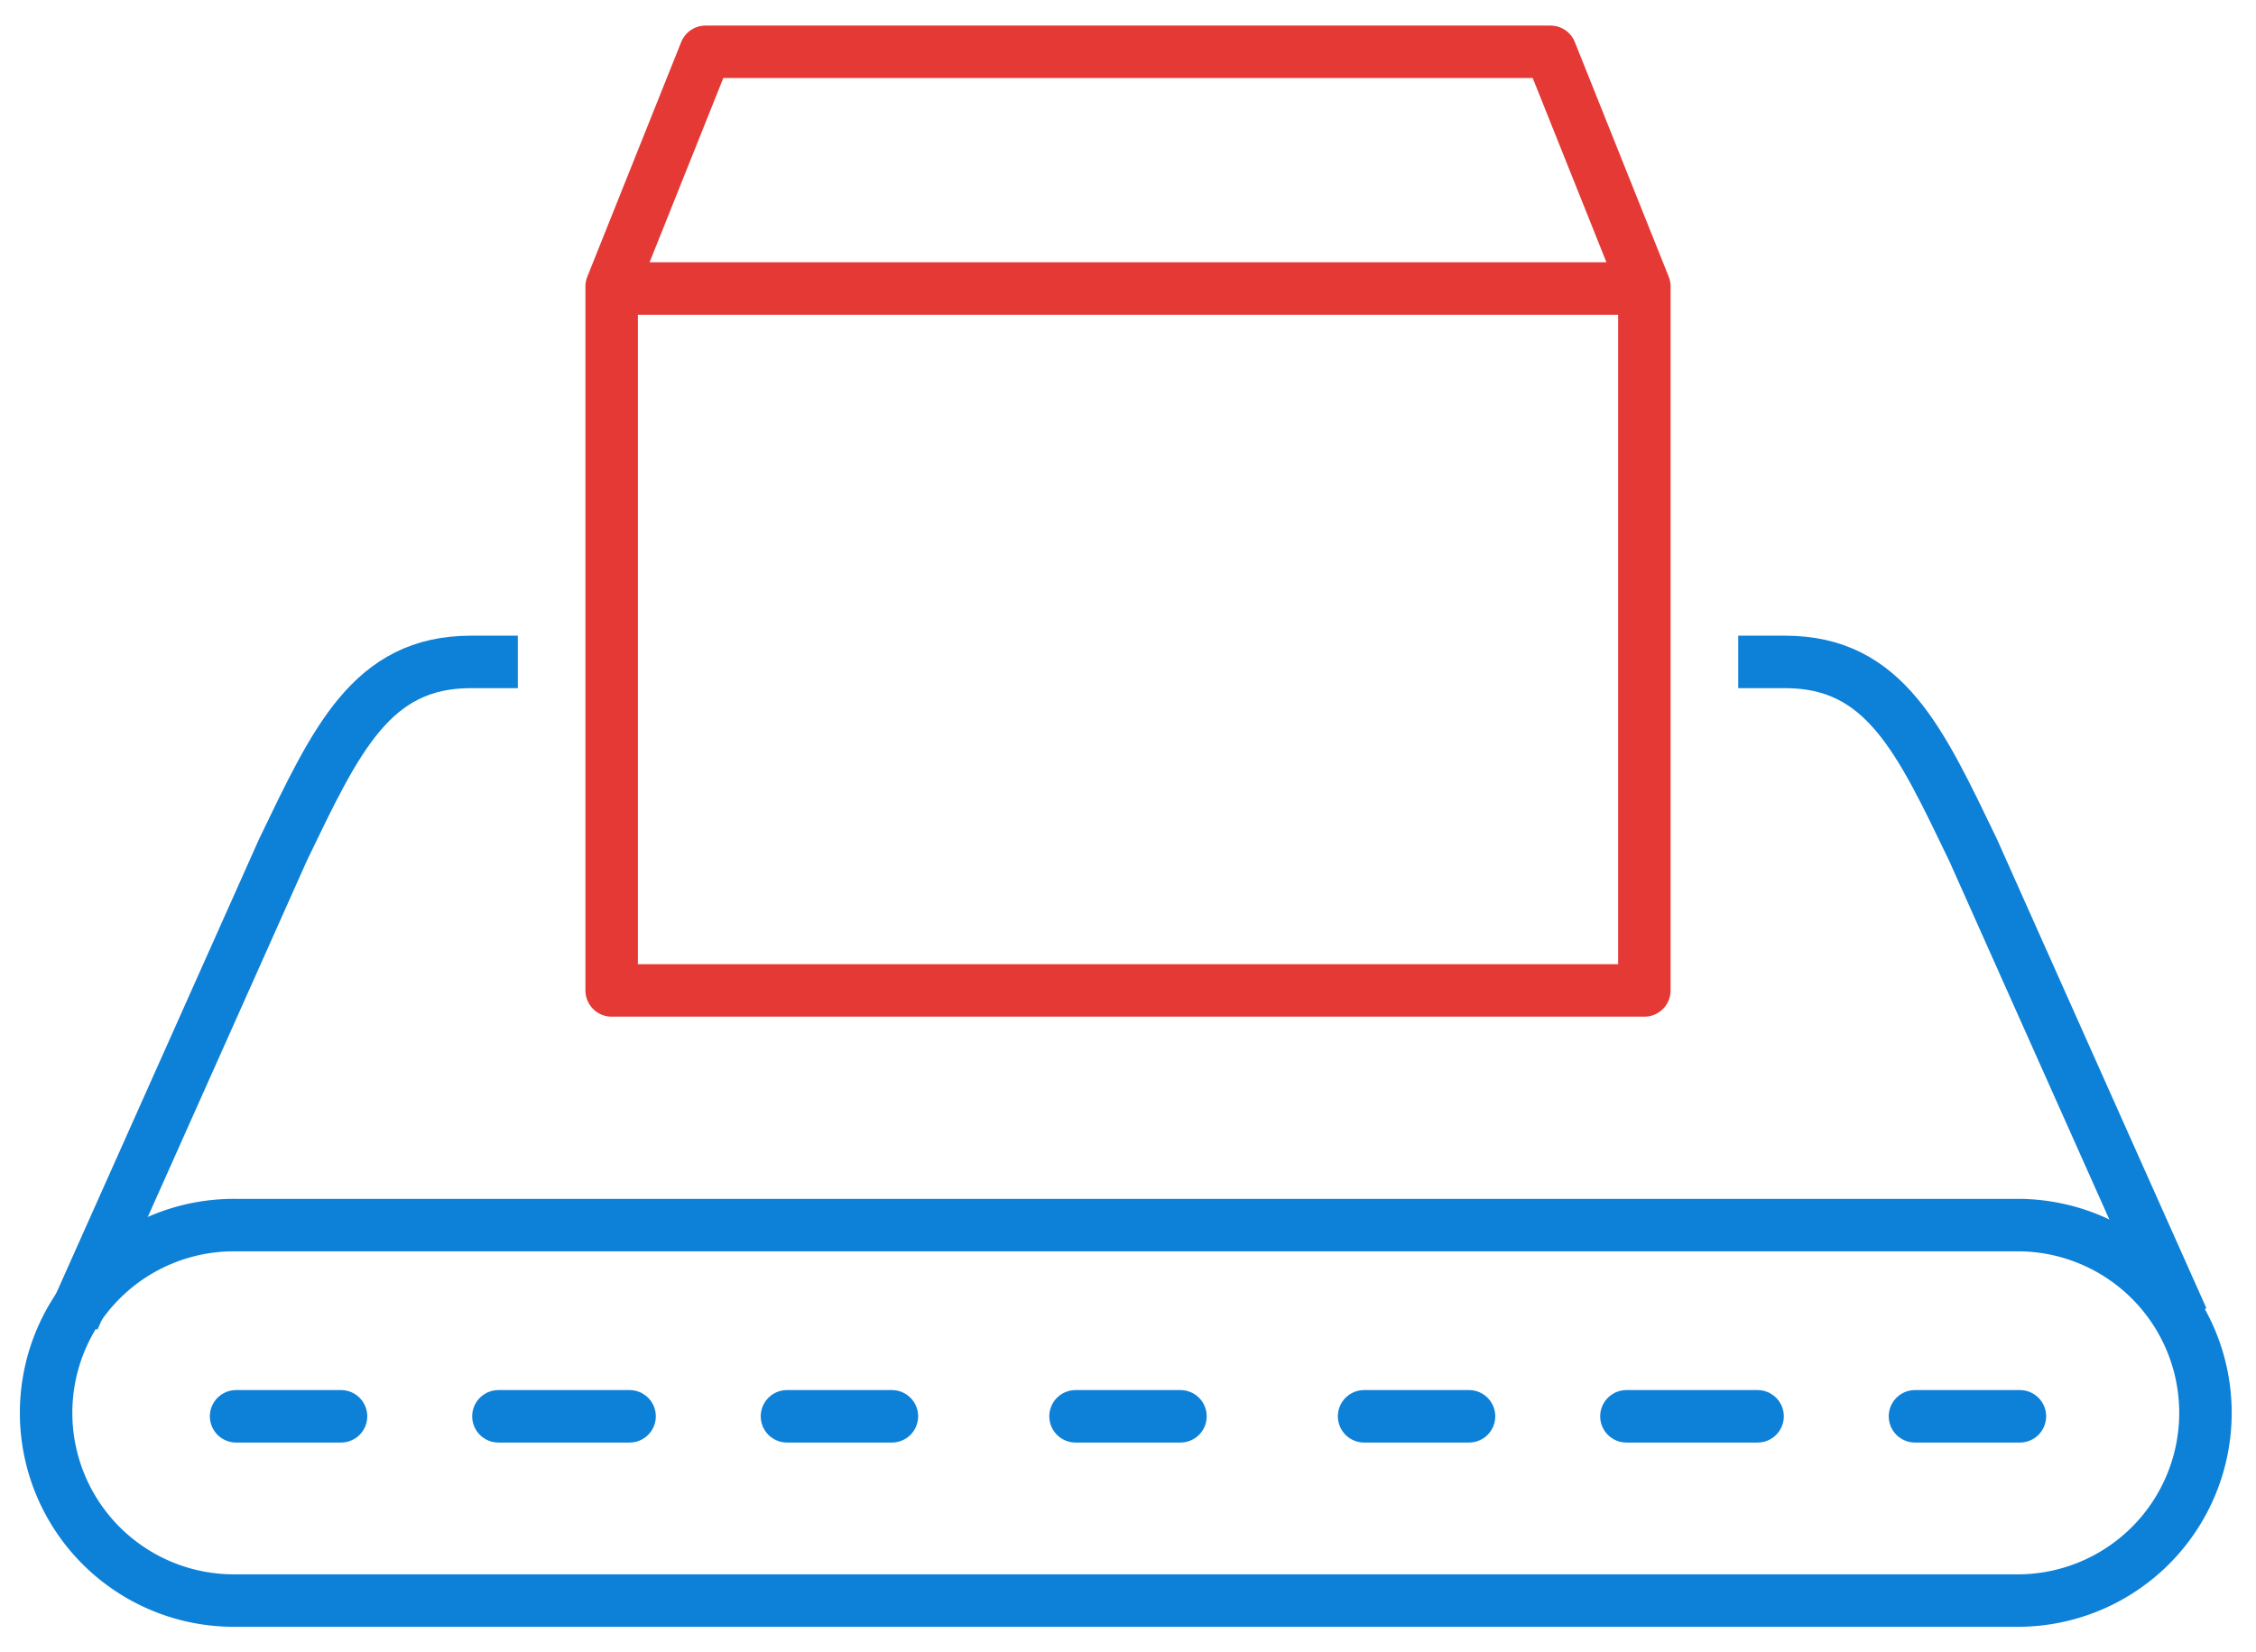 <svg xmlns="http://www.w3.org/2000/svg" xmlns:xlink="http://www.w3.org/1999/xlink" width="86" height="63" viewBox="0 0 86 63">
  <defs>
    <clipPath id="clip-path">
      <rect id="Rectangle_1783" data-name="Rectangle 1783" width="86" height="63" transform="translate(-0.055 0.172)" fill="none"/>
    </clipPath>
  </defs>
  <g id="Group_359" data-name="Group 359" transform="translate(0.055 0.161)">
    <line id="Line_77" data-name="Line 77" x1="4" transform="translate(40.945 53.839)" fill="none" stroke="#0d80d8" stroke-linecap="round" stroke-linejoin="round" stroke-width="2"/>
    <line id="Line_78" data-name="Line 78" x2="4" transform="translate(8.945 53.839)" fill="none" stroke="#0d80d8" stroke-linecap="round" stroke-linejoin="round" stroke-width="2"/>
    <line id="Line_79" data-name="Line 79" x2="4" transform="translate(29.945 53.839)" fill="none" stroke="#0d80d8" stroke-linecap="round" stroke-linejoin="round" stroke-width="2"/>
    <line id="Line_80" data-name="Line 80" x2="5" transform="translate(18.945 53.839)" fill="none" stroke="#0d80d8" stroke-linecap="round" stroke-linejoin="round" stroke-width="2"/>
    <line id="Line_81" data-name="Line 81" x1="4" transform="translate(72.945 53.839)" fill="none" stroke="#0d80d8" stroke-linecap="round" stroke-linejoin="round" stroke-width="2"/>
    <line id="Line_82" data-name="Line 82" x1="4" transform="translate(51.945 53.839)" fill="none" stroke="#0d80d8" stroke-linecap="round" stroke-linejoin="round" stroke-width="2"/>
    <line id="Line_83" data-name="Line 83" x1="5" transform="translate(61.945 53.839)" fill="none" stroke="#0d80d8" stroke-linecap="round" stroke-linejoin="round" stroke-width="2"/>
    <g id="Group_358" data-name="Group 358" transform="translate(0 -0.333)">
      <g id="Group_357" data-name="Group 357" clip-path="url(#clip-path)">
        <path id="Path_90531" data-name="Path 90531" d="M18.472,14H16.682c-3.8,0-5.144,2.983-7.158,7.158L1.535,39.051" transform="translate(1.212 11.409)" fill="none" stroke="#0d80d8" stroke-linejoin="round" stroke-width="2"/>
        <path id="Path_90532" data-name="Path 90532" d="M42.156,40.315h34a7.158,7.158,0,0,0,0-14.315h-68a7.158,7.158,0,1,0,0,14.315Z" transform="translate(0.789 20.882)" fill="none" stroke="#0d80d8" stroke-linejoin="round" stroke-width="2"/>
        <path id="Path_90533" data-name="Path 90533" d="M37,14h1.789c3.8,0,5.144,2.983,7.158,7.158l7.988,17.894" transform="translate(29.207 11.409)" fill="none" stroke="#0d80d8" stroke-linejoin="round" stroke-width="2"/>
        <path id="Path_90534" data-name="Path 90534" d="M32.683,36.788H13V9.947L16.579,1H48.788l3.579,8.947V36.788Z" transform="translate(10.262 1.147)" fill="none" stroke="#e53936" stroke-linejoin="round" stroke-width="2"/>
        <line id="Line_84" data-name="Line 84" x2="38" transform="translate(23.945 11.172)" fill="none" stroke="#e53936" stroke-linejoin="round" stroke-width="2"/>
      </g>
    </g>
  </g>
</svg>

